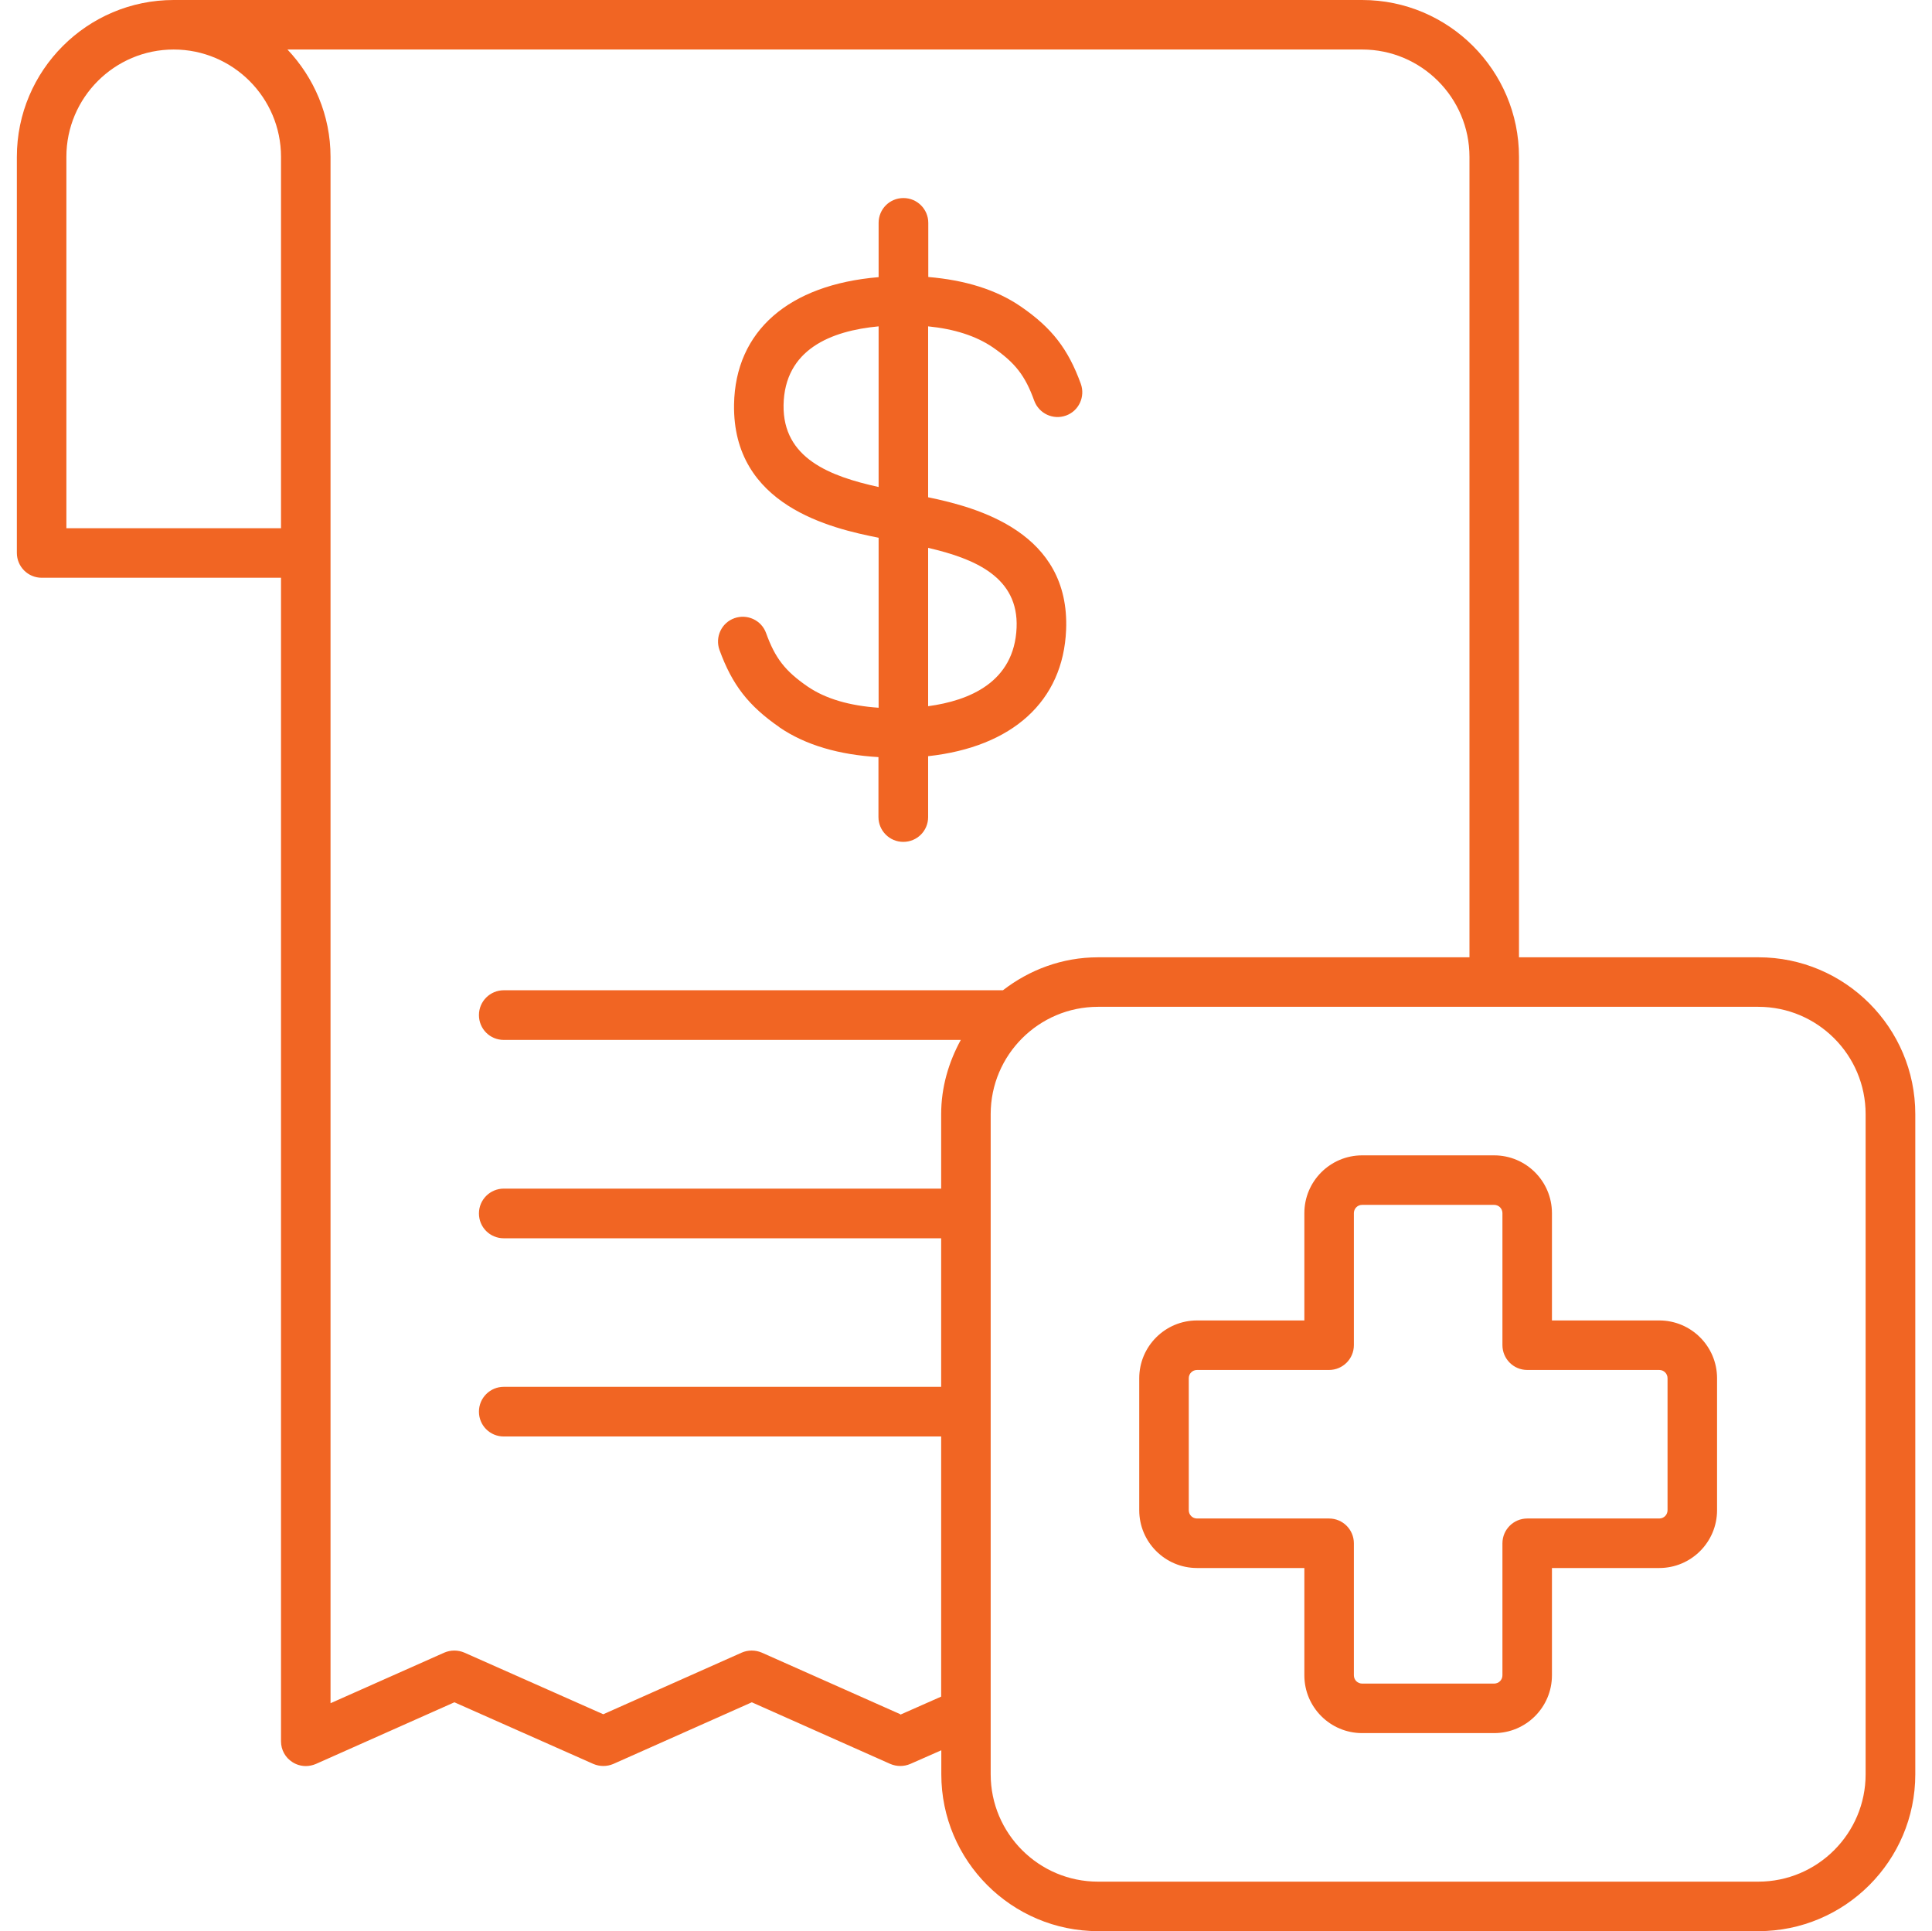 <?xml version="1.0" encoding="UTF-8"?>
<svg id="Layer_1" data-name="Layer 1" xmlns="http://www.w3.org/2000/svg" viewBox="0 0 126.02 125.97">
  <defs>
    <style>
      .cls-1 {
        fill: #f16523;
        stroke-width: 0px;
      }
    </style>
  </defs>
  <path class="cls-1" d="M114.69,62.45h-15.61V10.23C99.08,4.59,94.49,0,88.85,0H11.33C5.69,0,1.1,4.59,1.1,10.23v25.84c0,.89.72,1.62,1.62,1.62h15.61v75.91c0,.55.28,1.06.74,1.35.26.17.57.26.88.26.22,0,.45-.05.66-.14l9.03-4.02,9.06,4.02c.42.18.89.18,1.31,0l9.03-4.02,9.03,4.02c.42.18.89.18,1.31,0l2.02-.89v1.57c0,5.64,4.59,10.23,10.23,10.23h43.07c5.64,0,10.23-4.59,10.23-10.23v-43.07c0-5.64-4.59-10.23-10.23-10.23h0ZM4.33,10.23c0-3.86,3.14-7,7-7s7,3.14,7,7v24.23H4.33V10.23ZM58.73,111.83l-9.04-4.02c-.42-.18-.9-.18-1.31,0l-9.03,4.02-9.06-4.02c-.42-.18-.89-.18-1.31,0l-7.42,3.3V10.23c0-2.71-1.08-5.17-2.81-7h70.1c3.86,0,7,3.14,7,7v52.22h-24.23c-2.34,0-4.48.82-6.2,2.15h-32.56c-.89,0-1.62.72-1.62,1.62s.72,1.62,1.62,1.62h29.81c-.79,1.45-1.28,3.08-1.28,4.85v4.85h-28.53c-.89,0-1.62.72-1.62,1.62s.72,1.62,1.62,1.62h28.53v9.69h-28.53c-.89,0-1.62.72-1.62,1.62s.72,1.62,1.62,1.62h28.53v16.97l-2.67,1.18h0ZM121.69,115.75c0,3.86-3.14,7-7,7h-43.07c-3.86,0-7-3.14-7-7v-43.07c0-3.86,3.14-7,7-7h43.07c3.86,0,7,3.14,7,7v43.07ZM108.23,86.14h-7v-7c0-2.08-1.69-3.77-3.77-3.77h-8.61c-2.08,0-3.77,1.69-3.77,3.77v7h-7c-2.08,0-3.77,1.69-3.77,3.77v8.61c0,2.08,1.69,3.77,3.77,3.77h7v7c0,2.08,1.69,3.77,3.77,3.77h8.61c2.08,0,3.77-1.69,3.77-3.77v-7h7c2.08,0,3.77-1.69,3.77-3.77v-8.61c0-2.08-1.69-3.77-3.77-3.77ZM108.77,98.52c0,.3-.24.54-.54.54h-8.61c-.89,0-1.62.72-1.62,1.62v8.61c0,.3-.24.54-.54.54h-8.61c-.3,0-.54-.24-.54-.54v-8.61c0-.89-.72-1.62-1.62-1.62h-8.61c-.3,0-.54-.24-.54-.54v-8.61c0-.3.24-.54.54-.54h8.61c.89,0,1.62-.72,1.62-1.62v-8.61c0-.3.24-.54.54-.54h8.61c.3,0,.54.24.54.54v8.61c0,.89.72,1.62,1.62,1.62h8.61c.3,0,.54.24.54.54v8.61ZM50.83,47.44c1.71,1.17,3.9,1.8,6.47,1.95v3.91c0,.89.72,1.62,1.62,1.62s1.62-.72,1.62-1.62v-3.97c5.49-.6,8.81-3.58,9-8.24.26-6.35-5.75-7.98-9-8.65v-11.15c1.7.17,3.12.62,4.22,1.37,1.45,1,2.11,1.84,2.7,3.48.31.84,1.23,1.27,2.07.97.84-.3,1.27-1.23.97-2.07-.83-2.28-1.89-3.65-3.91-5.04-1.61-1.11-3.66-1.73-6.04-1.93v-3.53c0-.89-.72-1.62-1.62-1.62s-1.62.72-1.62,1.62v3.54c-5.85.49-9.35,3.5-9.43,8.31-.1,6.61,6.35,8.08,9.43,8.69v11.09c-1.89-.13-3.46-.58-4.64-1.39-1.45-1-2.11-1.84-2.7-3.48-.3-.84-1.23-1.27-2.07-.97-.84.3-1.27,1.23-.97,2.07.83,2.28,1.89,3.64,3.91,5.04h0ZM66.31,40.95c-.15,3.57-3.11,4.76-5.77,5.12v-10.33c3.07.71,5.91,1.92,5.77,5.21ZM51.11,26.43c.06-3.64,3.1-4.85,6.2-5.14v10.48c-3.18-.7-6.25-1.87-6.2-5.34Z"/>
</svg>